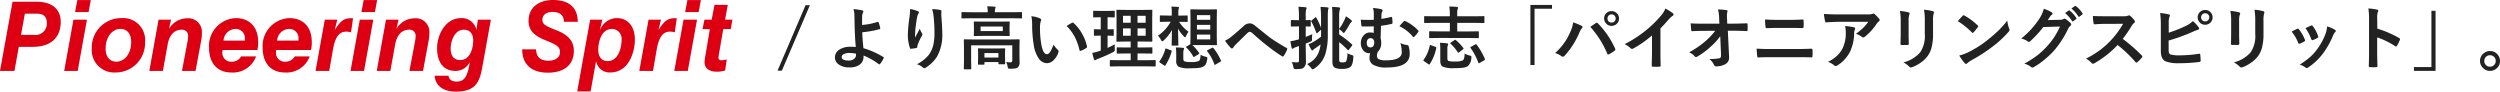 <svg xmlns="http://www.w3.org/2000/svg" width="363.142" height="13.3" viewBox="0 0 363.142 13.3">
  <g id="グループ_14" data-name="グループ 14" transform="translate(-33.21 -71.696)">
    <path id="パス_15" data-name="パス 15" d="M4.854-8.55.781.962H.151L4.224-8.55Zm7.579,2.871a9.56,9.56,0,0,0,2.28-.454.226.226,0,0,1,.044,0q.054,0,.078.068a6.846,6.846,0,0,1,.239.85.249.249,0,0,1,0,.049q0,.073-.088.1a15.229,15.229,0,0,1-2.529.449q.024.908.171,2.31a12.112,12.112,0,0,1,2.9,1.289.111.111,0,0,1,.063.093.189.189,0,0,1-.024.078,4,4,0,0,1-.527.84q-.063.063-.1.063A.131.131,0,0,1,14.874.02a10.307,10.307,0,0,0-2.222-1.26,2,2,0,0,1-.01.229A1.382,1.382,0,0,1,12.052.112a2.421,2.421,0,0,1-1.431.376,2.618,2.618,0,0,1-1.6-.439,1.235,1.235,0,0,1-.532-1.03A1.315,1.315,0,0,1,9.2-2.134a2.752,2.752,0,0,1,1.479-.376,7.8,7.8,0,0,1,.84.029q-.137-1.45-.171-3.208-.01-.361-.029-1.382a3.086,3.086,0,0,0-.142-.908,8.709,8.709,0,0,1,1.279.181q.161.039.161.166a.3.3,0,0,1-.049.151,1.34,1.34,0,0,0-.122.542Q12.432-6.641,12.432-5.679Zm-.889,4.17a4.806,4.806,0,0,0-.923-.1,1.758,1.758,0,0,0-.874.181.465.465,0,0,0-.273.41q0,.508,1.03.508A1.128,1.128,0,0,0,11.329-.8a.7.7,0,0,0,.225-.522v-.054ZM19.415-8A5.255,5.255,0,0,1,20.5-7.69q.19.073.19.2a.257.257,0,0,1-.068.161,1.257,1.257,0,0,0-.181.469q-.137.659-.278,1.909-.039.659-.039.85,0,.132,0,.254.361-.645.7-1.284a2.267,2.267,0,0,0,.313.649.252.252,0,0,1,.059.161.478.478,0,0,1-.1.249,9.313,9.313,0,0,0-.591,1.279,1.471,1.471,0,0,0-.054.3.147.147,0,0,1-.127.156,7.518,7.518,0,0,1-.8.122q-.1.015-.142-.132a5.905,5.905,0,0,1-.3-2.026,23.894,23.894,0,0,1,.239-2.49A10.045,10.045,0,0,0,19.415-8Zm3.2.02a6.6,6.6,0,0,1,1.143.117q.205.054.205.186,0,.034,0,.088a2.967,2.967,0,0,0-.024.459q.142,1.89.142,2.578a6.439,6.439,0,0,1-.762,3.472A5.146,5.146,0,0,1,21.661.532a.345.345,0,0,1-.2.068.314.314,0,0,1-.21-.112A2.164,2.164,0,0,0,20.4.029a5.456,5.456,0,0,0,1.7-1.338,3.986,3.986,0,0,0,.664-1.4A7.611,7.611,0,0,0,22.946-4.5a21.7,21.7,0,0,0-.122-2.388A5.481,5.481,0,0,0,22.613-7.979ZM33.361-.288q.4.039.64.039t.249-.283V-2.72H28.273V-.479l.02,1.128a.155.155,0,0,1-.02.1.168.168,0,0,1-.088.015h-.864q-.078,0-.093-.024a.153.153,0,0,1-.015-.088l.02-1.128V-2.422l-.02-1.055q0-.083.02-.1a.182.182,0,0,1,.093-.015l1.348.02h5.176l1.348-.02q.083,0,.1.02a.182.182,0,0,1,.015.093l-.02,1.138v.82l.02,1.27a.926.926,0,0,1-.239.718.81.81,0,0,1-.4.171,4.811,4.811,0,0,1-.728.039q-.244,0-.293-.054a.563.563,0,0,1-.078-.254A2.121,2.121,0,0,0,33.361-.288Zm-.889-5.874,1.289-.02q.083,0,.1.02a.168.168,0,0,1,.015.088l-.02.649v.615l.02.63q0,.078-.02.093a.182.182,0,0,1-.093.015l-1.289-.02H30.06l-1.284.02q-.083,0-.1-.02a.168.168,0,0,1-.015-.088l.02-.63v-.615l-.02-.649q0-.078.02-.093a.182.182,0,0,1,.093-.015l1.284.02Zm.4,1.372v-.664H29.65v.664ZM28.254-6.65l-1.27.02q-.083,0-.1-.02a.168.168,0,0,1-.015-.088v-.7q0-.078.02-.093a.182.182,0,0,1,.093-.015l1.27.02H30.68v-.029a3.743,3.743,0,0,0-.068-.83q.493,0,1.06.049.161.015.161.1,0,.01-.068.2a1.911,1.911,0,0,0-.044.479v.029h2.563l1.27-.02q.078,0,.093.02a.168.168,0,0,1,.015.088v.7q0,.078-.02.093a.168.168,0,0,1-.088.015l-1.27-.02ZM30.1.088h-.723q-.078,0-.093-.02a.168.168,0,0,1-.015-.088l.02-1.147v-.376l-.02-.63q0-.078.02-.093a.168.168,0,0,1,.088-.015l1.079.02h1.563L33.1-2.28q.083,0,.1.02a.168.168,0,0,1,.015.088l-.02.532V-1.2l.02,1.123a.147.147,0,0,1-.017.09.147.147,0,0,1-.09.017H32.36a.166.166,0,0,1-.1-.02.168.168,0,0,1-.015-.088v-.21H30.212V-.02a.147.147,0,0,1-.017.09A.147.147,0,0,1,30.1.088Zm.107-1.68v.645h2.031v-.645Zm6.812-5.356a3.915,3.915,0,0,1,1.27.327q.161.073.161.181a.809.809,0,0,1-.083.278,3.682,3.682,0,0,0-.088.981,13.3,13.3,0,0,0,.181,2.28q.259,1.47.82,1.47.254,0,.483-.352a5.552,5.552,0,0,0,.474-1.04,4.189,4.189,0,0,0,.64.771.282.282,0,0,1,.1.215.5.5,0,0,1-.029.156,2.824,2.824,0,0,1-.791,1.211,1.386,1.386,0,0,1-.908.347,1.485,1.485,0,0,1-1.2-.762,4.443,4.443,0,0,1-.674-1.846,17.555,17.555,0,0,1-.239-2.91A6.128,6.128,0,0,0,37.023-6.948Zm5.122,1.416q.493-.313.786-.459a.344.344,0,0,1,.112-.039.163.163,0,0,1,.107.059,5.917,5.917,0,0,1,1.294,1.66,6.084,6.084,0,0,1,.664,1.763.219.219,0,0,1,.01.059q0,.088-.117.161a3.715,3.715,0,0,1-.781.4.309.309,0,0,1-.088.015q-.1,0-.122-.127a8,8,0,0,0-.737-2.012A6.735,6.735,0,0,0,42.146-5.532ZM49.924.332l-1.392.02a.155.155,0,0,1-.1-.02A.168.168,0,0,1,48.42.244V-.469a.147.147,0,0,1,.017-.09.159.159,0,0,1,.1-.017l1.392.02h1.519v-.981h-.62l-1.289.02q-.083,0-.1-.02a.168.168,0,0,1-.015-.088v-.693q0-.078.02-.093a.182.182,0,0,1,.093-.015l1.289.02h.62v-.864h-.649l-1.3.02a.178.178,0,0,1-.107-.02.127.127,0,0,1-.015-.078l.02-1.113V-6.68l-.02-1.089q0-.083.02-.1a.231.231,0,0,1,.1-.015l1.3.02h2.378l1.309-.02a.155.155,0,0,1,.1.02.182.182,0,0,1,.015.093l-.02,1.089v2.217l.02,1.113q0,.1-.112.1l-1.309-.02h-.728v.864H53.2l1.294-.02q.078,0,.093.02a.168.168,0,0,1,.015.088v.693a.147.147,0,0,1-.017.09.147.147,0,0,1-.09.017L53.2-1.538h-.757v.981h1.147l1.382-.02q.078,0,.093.02a.168.168,0,0,1,.015.088V.244a.147.147,0,0,1-.017.09.147.147,0,0,1-.09.017L53.591.332Zm3.7-4.443V-5.181H52.444v1.069Zm0-2.9H52.444V-6h1.177Zm-3.286,2.9h1.108V-5.181H50.334Zm0-1.89h1.108V-7.012H50.334Zm-1.2,3.14q-.01.142-.01.308t.01.342q0,.1,0,.142a.33.33,0,0,1-.037.186.908.908,0,0,1-.217.156,19.739,19.739,0,0,1-2.163.957,1.638,1.638,0,0,0-.308.151.272.272,0,0,1-.161.068q-.078,0-.132-.132-.112-.332-.249-.937a7.542,7.542,0,0,0,.942-.239l.288-.1V-4.131l-.879.02a.155.155,0,0,1-.1-.02.168.168,0,0,1-.015-.088v-.723a.166.166,0,0,1,.02-.1.182.182,0,0,1,.093-.015l.879.02V-6.8h-.059l-.942.024a.133.133,0,0,1-.088-.02A.264.264,0,0,1,46-6.89v-.732a.166.166,0,0,1,.02-.1.127.127,0,0,1,.078-.015l.942.02h1.04l.938-.02q.083,0,.1.024a.182.182,0,0,1,.015.093v.732a.155.155,0,0,1-.02.1.182.182,0,0,1-.093.015L48.093-6.8v1.763l.8-.02q.073,0,.088.02a.286.286,0,0,1,.01.1v.723a.166.166,0,0,1-.015.093.14.14,0,0,1-.083.015l-.8-.02v1.782Q48.728-2.642,49.133-2.861ZM62.752-7.93l1.108-.02q.083,0,.1.02a.182.182,0,0,1,.015.093l-.02,1.167v2.642l.02,1.167a.186.186,0,0,1-.017.1q-.017.02-.1.02l-1.108-.02H61.336l-.923.01a6.623,6.623,0,0,1,.972,1.128.2.2,0,0,1,.029.078q0,.044-.088.1l-.581.361a.312.312,0,0,1-.132.059q-.039,0-.078-.068a5.31,5.31,0,0,0-1-1.3.124.124,0,0,1-.039-.073q0-.044.088-.1l.532-.312.02-1.157V-6.67l-.02-1.167q0-.083.024-.1a.2.2,0,0,1,.1-.015l1.1.02Zm.254,4.351v-.7H61.072v.7Zm-1.934-3.53v.679h1.934v-.679Zm0,2.09h1.934v-.669H61.072ZM57.361-8.35q.615.02.972.049.132.015.132.1s-.013.055-.039.156a2.027,2.027,0,0,0-.054.571v.439H58.5l1.108-.02a.178.178,0,0,1,.107.02.182.182,0,0,1,.015.093v.708q0,.083-.024.1a.2.2,0,0,1-.1.015L58.5-6.138h-.02a4.98,4.98,0,0,0,1.377,1.445,2.589,2.589,0,0,0-.347.591q-.093.21-.161.21t-.2-.151a4.9,4.9,0,0,1-.82-1.108q.01.747.034,1.66.015.635.015.7a.166.166,0,0,1-.02.1.168.168,0,0,1-.088.015h-.762q-.078,0-.093-.02a.2.2,0,0,1-.015-.1q0-.059.01-.381.02-.991.029-1.782a5.485,5.485,0,0,1-1.2,1.528.4.4,0,0,1-.2.122q-.083,0-.2-.22a2.181,2.181,0,0,0-.43-.591,5.828,5.828,0,0,0,1.851-2.026h-.332l-1.128.02a.155.155,0,0,1-.1-.02.182.182,0,0,1-.015-.093v-.708q0-.083.024-.1a.153.153,0,0,1,.088-.015l1.128.02h.493v-.43A4.743,4.743,0,0,0,57.361-8.35Zm4.243,7a2.457,2.457,0,0,0,.752.288q.229.044.229.161a1.894,1.894,0,0,1-.02.19,2.218,2.218,0,0,1-.215.747.918.918,0,0,1-.337.322,1.979,1.979,0,0,1-.776.21Q60.852.61,60.076.61a3.759,3.759,0,0,1-1.67-.22.958.958,0,0,1-.342-.85V-1.582a6,6,0,0,0-.059-.83,9.2,9.2,0,0,1,1.016.054q.181.024.181.107a.427.427,0,0,1-.039.161,1.16,1.16,0,0,0-.068.449V-.8q0,.308.142.391a2.314,2.314,0,0,0,.928.112,2.773,2.773,0,0,0,1.191-.151Q61.59-.62,61.6-1.348Zm1.87-.962a7.869,7.869,0,0,1,1.089,1.8.154.154,0,0,1,.015.059q0,.054-.107.117L63.8.059a.285.285,0,0,1-.127.059q-.044,0-.073-.088a6.749,6.749,0,0,0-1.03-1.88.157.157,0,0,1-.044-.083q0-.034.117-.1l.62-.317a.3.3,0,0,1,.107-.034Q63.421-2.383,63.474-2.31Zm-6.992.132q.024-.088.063-.088a.5.5,0,0,1,.117.034l.63.239q.122.049.122.107a.283.283,0,0,1-.015.073A7.619,7.619,0,0,1,56.5.181q-.039.068-.078.068A.2.2,0,0,1,56.3.2l-.6-.41q-.1-.073-.1-.117a.138.138,0,0,1,.044-.083A5.633,5.633,0,0,0,56.482-2.178ZM65.15-3.4a3.77,3.77,0,0,0,.879-.542q.605-.479,1.792-1.548a1.333,1.333,0,0,1,.869-.42,1.06,1.06,0,0,1,.459.093,2.118,2.118,0,0,1,.41.278Q71.6-3.9,71.717-3.818a26.312,26.312,0,0,0,2.363,1.47q.117.049.117.142a.137.137,0,0,1-.02.068,3.945,3.945,0,0,1-.488.942q-.073.1-.132.1a.274.274,0,0,1-.142-.049,22.26,22.26,0,0,1-2.158-1.538q-.742-.562-2.1-1.772a.674.674,0,0,0-.439-.229q-.112,0-.342.21L66.7-2.832a3.24,3.24,0,0,0-.356.439.219.219,0,0,1-.181.122.266.266,0,0,1-.19-.088A7.6,7.6,0,0,1,65.15-3.4ZM82.923-1.582a2.369,2.369,0,0,0,.63.273.577.577,0,0,1,.21.088A.157.157,0,0,1,83.8-1.1q0,.039-.01.137Q83.724.171,83.324.449A2.141,2.141,0,0,1,82.142.7,2.216,2.216,0,0,1,81.1.527.645.645,0,0,1,80.829.2a1.855,1.855,0,0,1-.078-.615V-6.7q0-1.152-.049-1.6.552.02.991.068.181.034.181.122a1.857,1.857,0,0,1-.059.239,3.8,3.8,0,0,0-.083,1.03v1.729A8.023,8.023,0,0,0,82.543-6.5a3.89,3.89,0,0,0,.161-.439,4.972,4.972,0,0,1,.747.527q.132.1.132.19,0,.063-.112.161a.925.925,0,0,0-.2.259,12.951,12.951,0,0,1-.688,1.108q-.137.181-.19.181t-.2-.171a2.616,2.616,0,0,0-.459-.386V-4.3a14.282,14.282,0,0,1,1.86,1.44.151.151,0,0,1,.049.093.315.315,0,0,1-.068.137l-.42.532q-.073.1-.1.1t-.088-.059a13.8,13.8,0,0,0-1.23-1.128V-.742a.779.779,0,0,0,.059.41.732.732,0,0,0,.449.088A1.143,1.143,0,0,0,82.6-.283a.343.343,0,0,0,.161-.132A2.893,2.893,0,0,0,82.923-1.582ZM74.833-.288a7.061,7.061,0,0,0,.85.039q.21,0,.21-.278v-2.09q-.01,0-.42.142a1.279,1.279,0,0,0-.361.181.252.252,0,0,1-.161.059q-.1,0-.127-.132-.1-.43-.171-.952a6.2,6.2,0,0,0,.928-.19,2.723,2.723,0,0,0,.313-.088v-1.87h-.21l-.869.02q-.1,0-.1-.107v-.732q0-.107.1-.107l.869.02h.21V-6.9a11.408,11.408,0,0,0-.078-1.421,9.93,9.93,0,0,1,1.021.073q.171.015.171.107a.708.708,0,0,1-.073.21,4.294,4.294,0,0,0-.059,1.011v.542l.62-.02q.078,0,.093.02a.168.168,0,0,1,.015.088v.732q0,.078-.02.093a.168.168,0,0,1-.088.015l-.205,0q-.2-.01-.415-.015V-3.95q.371-.132.962-.391a3.781,3.781,0,0,0-.054.713.61.61,0,0,1-.034.264.374.374,0,0,1-.166.107q-.356.151-.708.278v.508l.029,2a1.2,1.2,0,0,1-.312.986.9.9,0,0,1-.405.176,5.91,5.91,0,0,1-.635.044l-.156,0q-.19,0-.239-.063a.534.534,0,0,1-.073-.239A2.3,2.3,0,0,0,74.833-.288Zm3.56-6.47a8.418,8.418,0,0,1,.708,1.5V-6.7a14.474,14.474,0,0,0-.078-1.6q.571.015,1.011.068.161.02.161.093A.565.565,0,0,1,80.165-8q-.034.1-.044.137a9.387,9.387,0,0,0-.039,1.06v2.5a9.4,9.4,0,0,1-.371,2.9A3.983,3.983,0,0,1,78.1.664a.612.612,0,0,1-.239.1q-.063,0-.2-.181a3.172,3.172,0,0,0-.591-.591,3.029,3.029,0,0,0,1.67-1.65,4.838,4.838,0,0,0,.293-1.191q-.62.464-.82.581a1.418,1.418,0,0,0-.254.215q-.088.088-.127.088-.063,0-.142-.122a5.52,5.52,0,0,1-.4-.811,2.786,2.786,0,0,0,.562-.249,7,7,0,0,0,1.25-.84v-1l-.039.029-.469.42a.2.2,0,0,1-.122.073q-.034,0-.059-.078A10.3,10.3,0,0,0,77.7-6.152a.192.192,0,0,1-.039-.083q0-.039.088-.112l.483-.41q.073-.063.1-.063T78.392-6.758Zm8.37.327v-.889a2.556,2.556,0,0,0-.122-.82,6.542,6.542,0,0,1,1.191.171q.21.049.21.171a.539.539,0,0,1-.078.229,1.011,1.011,0,0,0-.083.342q0,.107-.01.3,0,.244-.01.366.737-.112,1.382-.273a.615.615,0,0,1,.107-.015q.073,0,.083.137a6.292,6.292,0,0,1,.049.723.145.145,0,0,1-.122.156,13.983,13.983,0,0,1-1.548.273q-.024.654-.059,1.8a2.178,2.178,0,0,1,.088.669,1.712,1.712,0,0,1-.479,1.3,1.249,1.249,0,0,0-.142.6.513.513,0,0,0,.278.493,2.428,2.428,0,0,0,1.03.156q2.3,0,2.3-1.182a4.65,4.65,0,0,0-.205-1.318,3.81,3.81,0,0,0,1.006.288.212.212,0,0,1,.2.181,3.83,3.83,0,0,1,.151,1.1Q91.981.5,88.671.5a3.8,3.8,0,0,1-2.007-.4,1.144,1.144,0,0,1-.522-1.025,2.131,2.131,0,0,1,.1-.659.875.875,0,0,1-.161.01,1.076,1.076,0,0,1-.9-.479,1.58,1.58,0,0,1-.3-.962,1.653,1.653,0,0,1,.435-1.177,1.192,1.192,0,0,1,.894-.4,1.536,1.536,0,0,1,.532.083q.02-.659.02-.972-.532.024-1.108.024-.322,0-.562,0-.117,0-.132-.151-.039-.278-.088-.84.439.034.889.034Q86.1-6.406,86.762-6.431ZM86.293-3.76a.487.487,0,0,0-.43.215.812.812,0,0,0-.122.464q0,.679.581.664a.465.465,0,0,0,.391-.229.907.907,0,0,0,.117-.5.638.638,0,0,0-.161-.464A.5.5,0,0,0,86.293-3.76ZM90.482-5.5q.376-.439.64-.7a.173.173,0,0,1,.117-.068.3.3,0,0,1,.093.024,5.971,5.971,0,0,1,1.113.674,5.982,5.982,0,0,1,.776.7.141.141,0,0,1,.049.1.191.191,0,0,1-.049.107,4.99,4.99,0,0,1-.571.693.163.163,0,0,1-.107.059q-.049,0-.112-.078A5.858,5.858,0,0,0,90.482-5.5Zm5.8,1.709-1.362.02q-.088,0-.1-.02a.168.168,0,0,1-.015-.088v-.776q0-.078.02-.093a.2.2,0,0,1,.1-.015l1.362.02h1.528V-5.986H95.463l-1.27.02q-.083,0-.1-.02a.182.182,0,0,1-.015-.093v-.757a.178.178,0,0,1,.02-.107.182.182,0,0,1,.093-.015l1.27.02h2.349V-7.07a8.678,8.678,0,0,0-.078-1.289q.762.02,1.108.059.151.02.151.112a.647.647,0,0,1-.049.21,2.516,2.516,0,0,0-.063.679v.361h2.568l1.27-.02q.083,0,.1.024a.2.2,0,0,1,.015.1v.757q0,.083-.02.1a.182.182,0,0,1-.093.015l-1.27-.02H98.881v1.245h1.66l1.372-.02q.078,0,.093.02a.168.168,0,0,1,.015.088v.776q0,.078-.02.093a.168.168,0,0,1-.088.015l-1.372-.02ZM99.96-1.528a2.925,2.925,0,0,0,.762.3q.229.063.229.176a1.509,1.509,0,0,1-.02.176,1.6,1.6,0,0,1-.562,1.211,2.031,2.031,0,0,1-.776.215,11.385,11.385,0,0,1-1.162.044,3.791,3.791,0,0,1-1.65-.22q-.361-.2-.361-.85V-2.261a6.261,6.261,0,0,0-.049-.83q.542.02,1.021.083.181.029.181.117a.525.525,0,0,1-.049.161,1.184,1.184,0,0,0-.073.479V-.84q0,.3.161.391a3.184,3.184,0,0,0,.908.078,2.711,2.711,0,0,0,1.172-.161Q99.946-.708,99.96-1.528ZM101.7-2.822a9.753,9.753,0,0,1,1.2,2.08.241.241,0,0,1,.015.073q0,.063-.093.117l-.674.381a.285.285,0,0,1-.127.059q-.039,0-.073-.078a8.73,8.73,0,0,0-1.128-2.148.167.167,0,0,1-.039-.078q0-.034.107-.093l.61-.342a.279.279,0,0,1,.112-.044Q101.65-2.9,101.7-2.822ZM94.892-2.7q.015-.078.049-.078a.544.544,0,0,1,.117.039l.664.239q.127.049.127.112a.267.267,0,0,1-.01.059A6.726,6.726,0,0,1,94.9,0q-.044.068-.083.068A.184.184,0,0,1,94.7.02l-.62-.43q-.112-.068-.112-.122A.225.225,0,0,1,94-.62,5.112,5.112,0,0,0,94.892-2.7Zm3.789-.781A6.9,6.9,0,0,1,99.77-2.329a.167.167,0,0,1,.039.078q0,.039-.088.112l-.571.43a.572.572,0,0,1-.122.068q-.029,0-.078-.078a5.5,5.5,0,0,0-1.021-1.221q-.059-.059-.059-.078,0-.039.078-.1l.522-.352a.3.3,0,0,1,.117-.059A.224.224,0,0,1,98.681-3.481Zm10.83-5.107h3.14v.552h-2.539V.142h-.6ZM113.1-1.6a8.495,8.495,0,0,0,2.168-2.979,4.888,4.888,0,0,0,.454-1.479,9.907,9.907,0,0,1,1.235.508.173.173,0,0,1,.122.161.28.28,0,0,1-.1.2,2.213,2.213,0,0,0-.347.61,11.746,11.746,0,0,1-2.139,3.359.387.387,0,0,1-.283.151.362.362,0,0,1-.229-.1A2.636,2.636,0,0,0,113.1-1.6Zm5.112-3.8.493-.337q.22-.146.3-.205A.245.245,0,0,1,119.151-6a.235.235,0,0,1,.151.078,12.409,12.409,0,0,1,2.51,3.672.282.282,0,0,1,.039.142.2.2,0,0,1-.1.161,5.381,5.381,0,0,1-.83.527.3.3,0,0,1-.117.034q-.088,0-.127-.122A13.714,13.714,0,0,0,118.213-5.4ZM121.3-7.69a1.038,1.038,0,0,1,.806.352,1.025,1.025,0,0,1,.278.718,1.026,1.026,0,0,1-.356.8,1.059,1.059,0,0,1-.728.273,1.033,1.033,0,0,1-.8-.352,1.031,1.031,0,0,1-.278-.723,1.022,1.022,0,0,1,.356-.806A1.064,1.064,0,0,1,121.3-7.69Zm0,.479a.569.569,0,0,0-.444.19.584.584,0,0,0-.146.4.575.575,0,0,0,.19.449.584.584,0,0,0,.4.146.575.575,0,0,0,.449-.19.591.591,0,0,0,.146-.405.569.569,0,0,0-.19-.444A.591.591,0,0,0,121.3-7.212Zm7.1,2.031V-1.87q0,.879.029,2.08V.239q0,.142-.151.142-.244.015-.5.015t-.5-.015q-.142,0-.142-.127V.22q0-.234.024-1.108.015-.571.015-.942V-4.16a15.769,15.769,0,0,1-2.749,1.919.3.3,0,0,1-.151.039.305.305,0,0,1-.21-.1,3.691,3.691,0,0,0-.859-.591,17.516,17.516,0,0,0,3.149-2.051,15.823,15.823,0,0,0,2.129-2.09,3.5,3.5,0,0,0,.635-1.03,8.57,8.57,0,0,1,1.108.7.169.169,0,0,1,.078.146.256.256,0,0,1-.142.22,3.825,3.825,0,0,0-.6.552A17.044,17.044,0,0,1,128.394-5.181Zm8.687,1.143A9.114,9.114,0,0,1,135.67-2.5a10.271,10.271,0,0,1-1.89,1.4.454.454,0,0,1-.229.088.211.211,0,0,1-.171-.1,1.985,1.985,0,0,0-.82-.591,13.1,13.1,0,0,0,2.329-1.582,9.785,9.785,0,0,0,1.47-1.548l-1.748.01q-.737,0-1.6.049-.122.015-.142-.171t-.078-.967q.752.049,1.792.049h2.378l-.039-.889a5.253,5.253,0,0,0-.161-1.182,9.17,9.17,0,0,1,1.26.112q.132.024.132.117a.658.658,0,0,1-.039.151,2.075,2.075,0,0,0-.054.522q0,.156.01.4l.034.762h.869q.713,0,1.938-.049.151,0,.151.122,0,.215,0,.43t0,.435a.125.125,0,0,1-.142.142q-1.226-.049-1.919-.049h-.811l.181,3.76q0,.059,0,.112a1.023,1.023,0,0,1-.483.947,2.668,2.668,0,0,1-1.382.352A.288.288,0,0,1,136.2.161a2.3,2.3,0,0,0-.7-.889,8.413,8.413,0,0,0,1.411-.1.344.344,0,0,0,.234-.137A.7.7,0,0,0,137.2-1.3q0-.068,0-.122ZM143.6-6.479q.757.059,1.7.059h1.982q.737,0,1.8-.049.112,0,.112.171.015.22.015.444t-.015.444q-.015.19-.132.19-.713-.029-1.748-.029h-1.982q-.591,0-1.528.039-.127,0-.142-.21A7.254,7.254,0,0,1,143.6-6.479Zm-1.23,4.238q.864.059,2.07.059h3.638q1.094,0,2.251-.049.161,0,.161.181.015.215.015.435t-.015.435q0,.21-.151.21Q149.625-1,148.151-1h-3.74q-1.2,0-1.8.049-.122,0-.151-.19Q142.418-1.377,142.37-2.241ZM152.14-7.28q.952.068,2.031.068h4.287a2.463,2.463,0,0,0,.693-.059,1.237,1.237,0,0,1,.19-.073.329.329,0,0,1,.229.142,5.2,5.2,0,0,1,.6.63.284.284,0,0,1,.078.181.267.267,0,0,1-.142.21,1.308,1.308,0,0,0-.269.288,8.34,8.34,0,0,1-1.758,1.934.3.3,0,0,1-.21.088.377.377,0,0,1-.244-.1,2.416,2.416,0,0,0-.83-.415,10.416,10.416,0,0,0,1.064-.884,5.9,5.9,0,0,0,.728-.864h-4.321q-.6,0-1.768.078a.162.162,0,0,1-.181-.151A9.6,9.6,0,0,1,152.14-7.28Zm.6,6.963A5.814,5.814,0,0,0,154.1-1.25a4,4,0,0,0,.732-.977,5.015,5.015,0,0,0,.488-2.363,4.187,4.187,0,0,0-.1-.937,9.394,9.394,0,0,1,1.289.19.187.187,0,0,1,.171.19.4.4,0,0,1-.049.176,1.032,1.032,0,0,0-.093.41,6.475,6.475,0,0,1-.591,2.754A5.147,5.147,0,0,1,154.133.186a.529.529,0,0,1-.283.1.28.28,0,0,1-.2-.093A2.913,2.913,0,0,0,152.741-.317Zm10.445-7.4a8.186,8.186,0,0,1,1.245.21q.171.044.171.161a.441.441,0,0,1-.044.151,2.659,2.659,0,0,0-.107.947v2.021q0,.186.024,1.26,0,.2-.215.2h-.806q-.186,0-.186-.146v-.024L163.3-4.3V-6.26A7.466,7.466,0,0,0,163.186-7.72Zm.508,7.48A4.839,4.839,0,0,0,166.13-1.7,4.238,4.238,0,0,0,166.8-4.37V-6.26a8.8,8.8,0,0,0-.112-1.631,6.47,6.47,0,0,1,1.3.22.171.171,0,0,1,.137.171.319.319,0,0,1-.039.161,3.856,3.856,0,0,0-.088,1.089v1.86a7.778,7.778,0,0,1-.215,2,3.638,3.638,0,0,1-.6,1.265,4.313,4.313,0,0,1-1.045.967,5.294,5.294,0,0,1-1.152.605.647.647,0,0,1-.21.049.336.336,0,0,1-.239-.122A3.374,3.374,0,0,0,163.694-.239Zm7.9-5.991q.249-.3.7-.781a.182.182,0,0,1,.142-.078.314.314,0,0,1,.132.049A9.01,9.01,0,0,1,174.47-5.62a.24.24,0,0,1,.088.142.218.218,0,0,1-.059.127q-.327.435-.62.752-.083.078-.122.078a.214.214,0,0,1-.127-.078A10.306,10.306,0,0,0,171.589-6.23Zm.22,4.99a7.342,7.342,0,0,0,1.353-.5q.967-.5,1.606-.923.562-.366,1.27-.937A21.163,21.163,0,0,0,177.634-5a15.122,15.122,0,0,0,1.147-1.313,4.685,4.685,0,0,0,.278,1.167.526.526,0,0,1,.049.19.547.547,0,0,1-.161.3,15.411,15.411,0,0,1-2.3,2.119A23.043,23.043,0,0,1,173.63-.581a3.916,3.916,0,0,0-.669.464.286.286,0,0,1-.181.1.249.249,0,0,1-.171-.107A6.594,6.594,0,0,1,171.809-1.24Zm12.857-5.151,1.8-.039a1.044,1.044,0,0,0,.5-.122.2.2,0,0,1,.127-.039.3.3,0,0,1,.161.059,4.54,4.54,0,0,1,.679.542.311.311,0,0,1,.132.229.283.283,0,0,1-.122.21,1.246,1.246,0,0,0-.327.43,14.014,14.014,0,0,1-1.982,3.091,12.856,12.856,0,0,1-1.577,1.489,10.584,10.584,0,0,1-1.46,1,.3.3,0,0,1-.161.049A.353.353,0,0,1,182.205.4a2.733,2.733,0,0,0-.952-.459,14.522,14.522,0,0,0,1.987-1.279,12.093,12.093,0,0,0,1.343-1.27,10.752,10.752,0,0,0,1.055-1.357,13.6,13.6,0,0,0,.8-1.484l-2.422.073a15.484,15.484,0,0,1-1.89,2.046.3.3,0,0,1-.21.112.235.235,0,0,1-.146-.059,2.472,2.472,0,0,0-.962-.43,12.494,12.494,0,0,0,2.69-2.969,5.016,5.016,0,0,0,.591-1.353,4.866,4.866,0,0,1,1.167.532.2.2,0,0,1,.1.166.2.2,0,0,1-.112.171,1.529,1.529,0,0,0-.249.269Q184.886-6.724,184.666-6.392Zm2.51-1.021.527-.371a.092.092,0,0,1,.059-.024.158.158,0,0,1,.093.044,4.217,4.217,0,0,1,.947,1.069.142.142,0,0,1,.029.073.109.109,0,0,1-.059.088l-.42.313a.146.146,0,0,1-.078.029.119.119,0,0,1-.093-.063A5.156,5.156,0,0,0,187.176-7.412Zm.918-.659.5-.361a.131.131,0,0,1,.063-.024.156.156,0,0,1,.088.044,3.87,3.87,0,0,1,.952,1.03.151.151,0,0,1,.029.083.123.123,0,0,1-.059.1l-.4.308a.138.138,0,0,1-.083.034.108.108,0,0,1-.088-.063A4.731,4.731,0,0,0,188.094-8.071Zm7.461,4.414a24.377,24.377,0,0,1,2.769,2.417.216.216,0,0,1,.078.142.245.245,0,0,1-.068.146,5.334,5.334,0,0,1-.669.684.185.185,0,0,1-.122.059.231.231,0,0,1-.142-.078,18.152,18.152,0,0,0-2.6-2.48,14.474,14.474,0,0,1-3.359,2.642.849.849,0,0,1-.229.078.217.217,0,0,1-.171-.088,2.768,2.768,0,0,0-.84-.654,13.9,13.9,0,0,0,2.07-1.26,12.883,12.883,0,0,0,1.45-1.289,12.89,12.89,0,0,0,1.88-2.51l-2.578.01q-.771,0-1.582.063-.1.01-.132-.171a4.8,4.8,0,0,1-.088-1.04q.537.039,1.689.039h2.749a1.645,1.645,0,0,0,.688-.093.188.188,0,0,1,.112-.039.41.41,0,0,1,.171.078,3.548,3.548,0,0,1,.649.7.286.286,0,0,1,.049.127.264.264,0,0,1-.132.2,1.921,1.921,0,0,0-.366.444A17.329,17.329,0,0,1,195.555-3.657Zm6.675-.9a19.081,19.081,0,0,0,2.441-.967,3.653,3.653,0,0,0,1.069-.723,5.312,5.312,0,0,1,.83.9.271.271,0,0,1,.078.181q0,.137-.166.176a7.575,7.575,0,0,0-.83.332,27.163,27.163,0,0,1-3.437,1.24v1.328a1.234,1.234,0,0,0,.078.527.407.407,0,0,0,.259.186,5.106,5.106,0,0,0,1.255.112,18.25,18.25,0,0,0,2.822-.234.451.451,0,0,1,.063,0q.1,0,.117.146.059.562.059.869,0,.166-.21.181a24.074,24.074,0,0,1-2.969.181,5.115,5.115,0,0,1-1.9-.269q-.708-.3-.708-1.5V-5.586a12.672,12.672,0,0,0-.1-1.826,8.322,8.322,0,0,1,1.26.2q.161.034.161.161a.4.4,0,0,1-.073.205,2.554,2.554,0,0,0-.1.9Zm5.293-3.3a1.033,1.033,0,0,1,.8.352,1.025,1.025,0,0,1,.278.718,1.012,1.012,0,0,1-.356.8,1.053,1.053,0,0,1-.723.273,1.038,1.038,0,0,1-.806-.352,1.025,1.025,0,0,1-.278-.718,1.022,1.022,0,0,1,.356-.806A1.07,1.07,0,0,1,207.523-7.852Zm0,.479a.569.569,0,0,0-.444.19.573.573,0,0,0-.146.4.569.569,0,0,0,.19.444.584.584,0,0,0,.4.146.575.575,0,0,0,.449-.19.573.573,0,0,0,.146-.4.569.569,0,0,0-.19-.444A.591.591,0,0,0,207.518-7.373Zm3.667-.347a8.186,8.186,0,0,1,1.245.21q.171.044.171.161a.441.441,0,0,1-.044.151,2.659,2.659,0,0,0-.107.947v2.021q0,.186.024,1.26,0,.2-.215.2h-.806q-.186,0-.186-.146v-.024L211.3-4.3V-6.26A7.466,7.466,0,0,0,211.186-7.72Zm.508,7.48A4.839,4.839,0,0,0,214.13-1.7,4.238,4.238,0,0,0,214.8-4.37V-6.26a8.8,8.8,0,0,0-.112-1.631,6.47,6.47,0,0,1,1.3.22.171.171,0,0,1,.137.171.319.319,0,0,1-.039.161,3.856,3.856,0,0,0-.088,1.089v1.86a7.778,7.778,0,0,1-.215,2,3.638,3.638,0,0,1-.6,1.265,4.313,4.313,0,0,1-1.045.967,5.294,5.294,0,0,1-1.152.605.647.647,0,0,1-.21.049.336.336,0,0,1-.239-.122A3.374,3.374,0,0,0,211.694-.239Zm8.389-4.473q.293-.161.791-.4a.243.243,0,0,1,.107-.029.2.2,0,0,1,.151.1,5.275,5.275,0,0,1,.859,1.479q.039.142.039.151,0,.063-.117.142a4.49,4.49,0,0,1-.645.308.24.24,0,0,1-.088.02q-.1,0-.161-.156A5.834,5.834,0,0,0,220.083-4.712Zm2.012-.508q.64-.3.8-.366a.236.236,0,0,1,.1-.029.2.2,0,0,1,.156.107,5.012,5.012,0,0,1,.771,1.46.394.394,0,0,1,.024.117q0,.083-.127.151a4.168,4.168,0,0,1-.688.308.191.191,0,0,1-.063.015q-.078,0-.137-.161A7.221,7.221,0,0,0,222.094-5.22Zm3.149-.239a4.417,4.417,0,0,1,1.118.479q.132.1.132.171a.265.265,0,0,1-.107.181,1.584,1.584,0,0,0-.3.508,12.106,12.106,0,0,1-1.509,2.661A8.706,8.706,0,0,1,222.514.474a.448.448,0,0,1-.239.107.22.22,0,0,1-.161-.068,2.413,2.413,0,0,0-.85-.42,14.172,14.172,0,0,0,1.5-1.108,6.94,6.94,0,0,0,.9-.972A9.251,9.251,0,0,0,225.014-4.4,4.47,4.47,0,0,0,225.244-5.459Zm7.276.317A14.976,14.976,0,0,1,235.7-3.779q.132.068.132.171a.24.24,0,0,1-.02.088,5.684,5.684,0,0,1-.43.869q-.063.112-.132.112a.166.166,0,0,1-.112-.049,11.02,11.02,0,0,0-2.627-1.284V-1.66q0,.547.039,1.958V.327q0,.122-.181.122-.225.015-.444.015T231.48.449q-.19,0-.19-.151.039-.967.039-1.968V-6.592a9.034,9.034,0,0,0-.1-1.479,7.049,7.049,0,0,1,1.25.161q.19.039.19.171a.518.518,0,0,1-.083.229,3.314,3.314,0,0,0-.068.938ZM240.992.991h-3.14V.439h2.539V-7.739h.6ZM248.9-1.89a1.39,1.39,0,0,1,1.074.474,1.384,1.384,0,0,1,.376.967A1.369,1.369,0,0,1,249.874.62a1.412,1.412,0,0,1-.972.371,1.39,1.39,0,0,1-1.074-.474,1.384,1.384,0,0,1-.376-.967,1.369,1.369,0,0,1,.479-1.069A1.412,1.412,0,0,1,248.9-1.89Zm0,.61a.8.8,0,0,0-.62.269.813.813,0,0,0-.21.562.8.8,0,0,0,.269.62.813.813,0,0,0,.562.21.8.8,0,0,0,.62-.269.813.813,0,0,0,.21-.562.8.8,0,0,0-.269-.62A.813.813,0,0,0,248.9-1.279Z" transform="translate(146 81)" fill="#222"/>
    <path id="パス_14" data-name="パス 14" d="M.21,0h2.1l.63-3.5H4.956c2.7,0,4.074-1.386,4.074-3.654,0-1.526-.938-2.9-3.542-2.9H2.03ZM3.822-8.316H5.586c1.12,0,1.428.616,1.428,1.372a1.65,1.65,0,0,1-1.89,1.708H3.262ZM9.534,0h1.96l1.344-7.448h-1.96Zm1.582-8.554h1.96L13.4-10.29h-1.96Zm4.438,5.32c0-1.764.994-2.87,2.156-2.87.9,0,1.554.644,1.554,1.89,0,1.764-.994,2.87-2.156,2.87C16.212-1.344,15.554-1.988,15.554-3.234Zm-2.016-.028A3.261,3.261,0,0,0,16.968.224a4.271,4.271,0,0,0,4.312-4.41,3.184,3.184,0,0,0-3.43-3.486A4.271,4.271,0,0,0,13.538-3.262ZM21.9,0H23.87l.686-3.794c.224-1.316.882-2.2,2.072-2.2a.876.876,0,0,1,.91.952,5.348,5.348,0,0,1-.112.882L26.642,0h1.974L29.4-4.214a6.637,6.637,0,0,0,.14-1.414A1.967,1.967,0,0,0,27.4-7.644,3.07,3.07,0,0,0,24.752-6.1l.308-1.344H23.24ZM37.6-3.038a5.029,5.029,0,0,0,.112-1.148c0-2.464-1.526-3.486-3.22-3.486a4.044,4.044,0,0,0-3.92,4.284c0,2.24,1.19,3.612,3.234,3.612a3.563,3.563,0,0,0,3.6-2.338h-2.17a1.506,1.506,0,0,1-1.33.77,1.272,1.272,0,0,1-1.4-1.288,2.192,2.192,0,0,1,.028-.406ZM32.676-4.41A1.8,1.8,0,0,1,34.356-6.1,1.328,1.328,0,0,1,35.784-4.69v.28ZM45.388-3.038A5.029,5.029,0,0,0,45.5-4.186c0-2.464-1.526-3.486-3.22-3.486a4.044,4.044,0,0,0-3.92,4.284c0,2.24,1.19,3.612,3.234,3.612a3.563,3.563,0,0,0,3.6-2.338h-2.17a1.506,1.506,0,0,1-1.33.77,1.272,1.272,0,0,1-1.4-1.288,2.192,2.192,0,0,1,.028-.406ZM40.46-4.41A1.8,1.8,0,0,1,42.14-6.1,1.328,1.328,0,0,1,43.568-4.69v.28ZM51.254-7.658c-1.078,0-1.568.364-2.422,1.722L49.2-7.448H47.39L46.046,0h1.988l.588-3.374c.42-2.016,1.134-2.338,1.946-2.338a2.319,2.319,0,0,1,.63.112l.294-2.044ZM51.128,0h1.96l1.344-7.448h-1.96ZM52.71-8.554h1.96l.322-1.736h-1.96ZM54.936,0H56.91L57.6-3.794c.224-1.316.882-2.2,2.072-2.2a.876.876,0,0,1,.91.952,5.347,5.347,0,0,1-.112.882L59.682,0h1.974l.784-4.214a6.637,6.637,0,0,0,.14-1.414,1.967,1.967,0,0,0-2.142-2.016A3.07,3.07,0,0,0,57.792-6.1L58.1-7.448H56.28ZM69.412-5.95a2.147,2.147,0,0,0-2.226-1.722c-2.31,0-3.486,2.464-3.486,4.382,0,1.764.728,3.29,2.688,3.29A2.335,2.335,0,0,0,68.46-1.3C68.11.924,67.62,1.54,66.542,1.54c-1.022,0-1.148-.6-1.176-.84H63.35c.014.532.35,2.3,3.094,2.3,2.772,0,3.416-1.3,3.808-3.472l1.26-6.972h-1.89ZM65.674-3.262c0-1.106.588-2.73,1.9-2.73.882,0,1.372.588,1.372,1.568,0,1.148-.462,2.842-1.876,2.842C66.024-1.582,65.674-2.324,65.674-3.262ZM84.14-7.14c-.028-.756-.112-3.164-3.612-3.164-1.876,0-3.542.938-3.542,3.038,0,1.526,1.022,2.24,2.534,2.842,1.68.672,2.03.966,2.03,1.708,0,.812-.77,1.232-1.68,1.232-.98,0-1.764-.392-1.792-1.652H76.062c0,2.324,1.512,3.388,3.724,3.388,2.464,0,3.78-1.218,3.78-3.164,0-1.5-.924-2.38-2.6-3.024C79.2-6.608,79-6.9,79-7.434c0-.77.658-1.134,1.47-1.134,1.316,0,1.652.728,1.652,1.428ZM84.056,2.968H86l.784-4.34h.028A1.978,1.978,0,0,0,88.83.224c2.8,0,3.6-3.108,3.6-4.76,0-2.52-1.624-3.136-2.52-3.136A2.608,2.608,0,0,0,87.4-6.006l-.028-.028L87.7-7.448H85.932Zm3.052-6.09c0-.476.182-2.982,2.016-2.982A1.421,1.421,0,0,1,90.5-4.536c0,1.316-.546,3.108-2.016,3.108C87.724-1.428,87.108-1.9,87.108-3.122ZM98.28-7.658c-1.078,0-1.568.364-2.422,1.722l.364-1.512H94.416L93.072,0H95.06l.588-3.374c.42-2.016,1.134-2.338,1.946-2.338a2.319,2.319,0,0,1,.63.112l.294-2.044ZM98.154,0h1.96l1.344-7.448H99.5Zm1.582-8.554h1.96l.322-1.736h-1.96Zm3.85,1.106h-1.05l-.28,1.372h1.064l-.644,3.836a5.513,5.513,0,0,0-.126.924c0,1.12.938,1.428,1.806,1.428a4.014,4.014,0,0,0,1.19-.182l.224-1.6a4.037,4.037,0,0,1-.742.126c-.28,0-.448-.1-.448-.378a5.277,5.277,0,0,1,.07-.574l.616-3.584h1.092l.238-1.372h-1.064l.392-2.142h-1.932Z" transform="translate(33 82)" fill="#dc0012"/>
  </g>
</svg>
